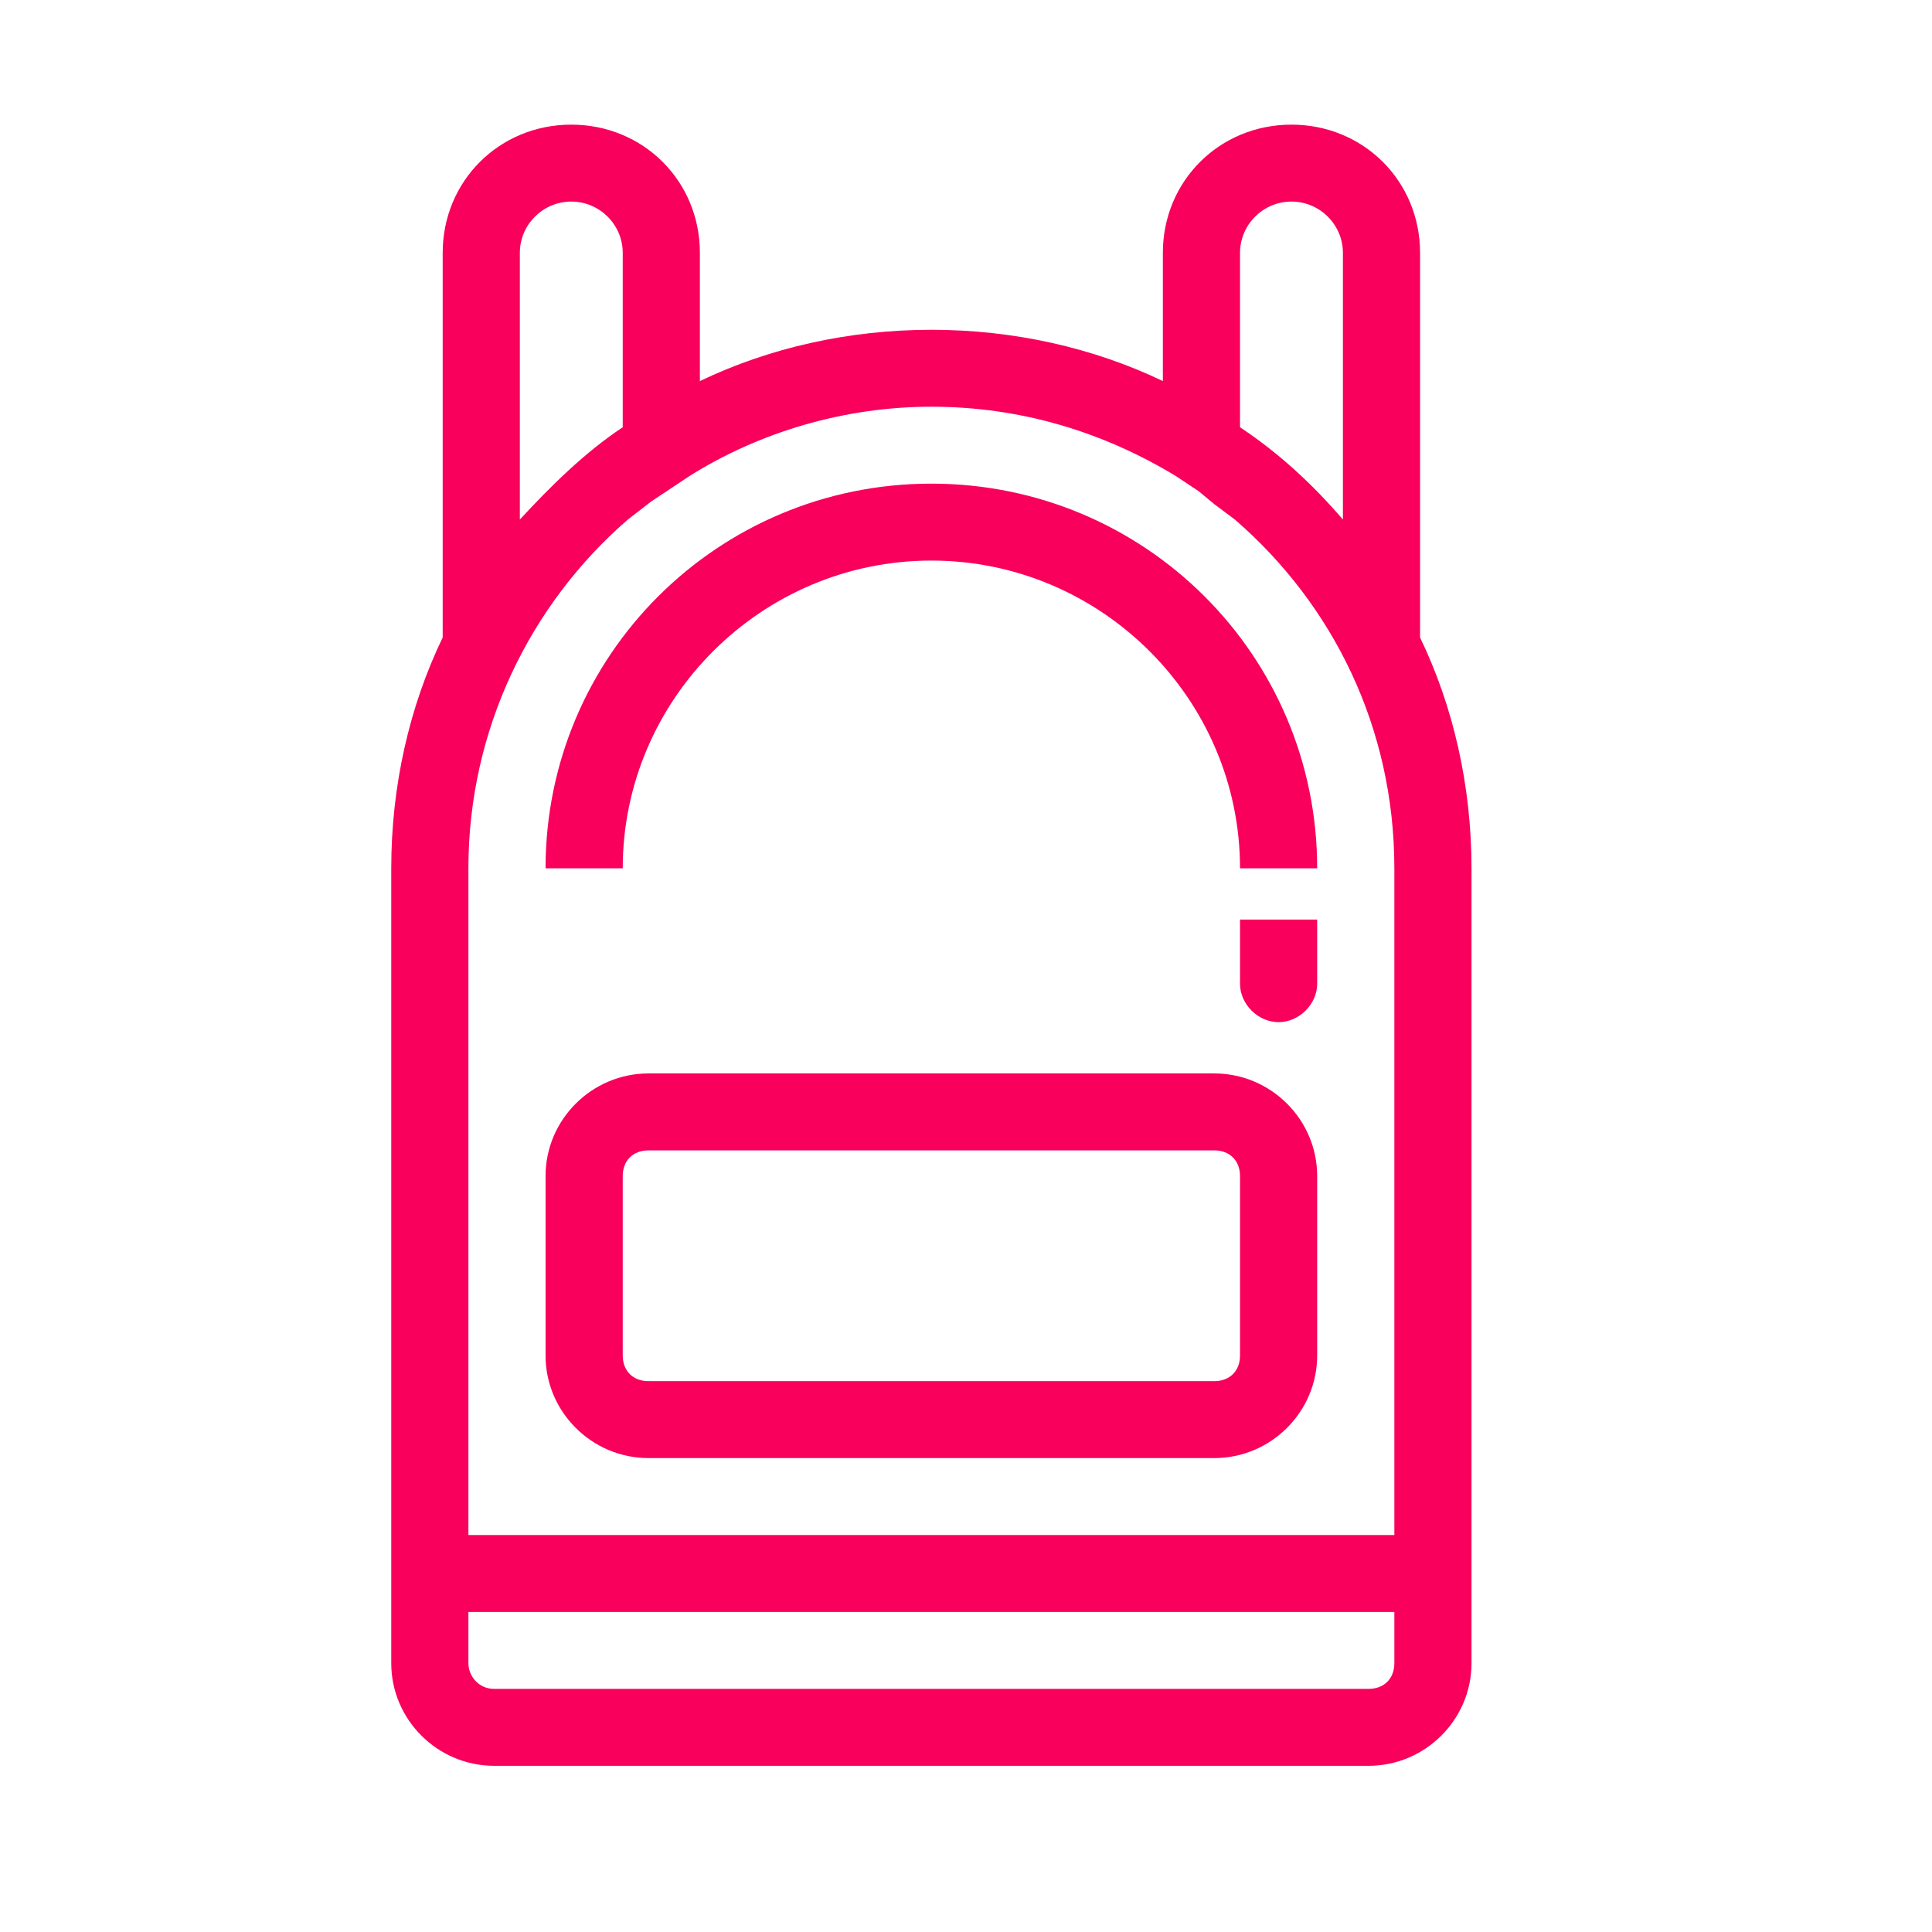 <?xml version="1.0" encoding="UTF-8"?>
<svg width="205px" height="205px" viewBox="0 0 252 279" version="1.1" xmlns="http://www.w3.org/2000/svg" xmlns:xlink="http://www.w3.org/1999/xlink">
    <!-- Generator: Sketch 52.2 (67145) - http://www.bohemiancoding.com/sketch -->
    <title>PICTOS / Rythme</title>
    <desc>Created with Sketch.</desc>
    <g id="Tools-Kit" stroke="none" stroke-width="1" fill="none" fill-rule="evenodd">
        <g id="11_Pictos" transform="translate(-557, -132)">
            <g id="PICTOS-/-Rythme" transform="translate(600, 150) scale(3.0)" fill="#F8005B">
                <path d="M40.857,59.25 C40.857,59.991 40.362,60.484 39.619,60.484 L12.381,60.484 C11.638,60.484 11.143,59.991 11.143,59.25 L11.143,50.609 C11.143,49.869 11.638,49.375 12.381,49.375 L39.619,49.375 C40.362,49.375 40.857,49.869 40.857,50.609 L40.857,59.25 Z M39.619,45.672 L12.381,45.672 C9.657,45.672 7.428,47.894 7.428,50.609 L7.428,59.25 C7.428,61.965 9.657,64.187 12.381,64.187 L39.619,64.187 C42.343,64.187 44.571,61.965 44.571,59.25 L44.571,50.609 C44.571,47.894 42.343,45.672 39.619,45.672 Z M40.857,41.352 C40.857,42.339 41.724,43.203 42.714,43.203 C43.705,43.203 44.571,42.339 44.571,41.352 L44.571,38.266 L40.857,38.266 L40.857,41.352 Z M26,17.281 C15.724,17.281 7.428,25.552 7.428,35.797 L11.143,35.797 C11.143,27.65 17.829,20.984 26,20.984 C34.171,20.984 40.857,27.65 40.857,35.797 L44.571,35.797 C44.571,25.552 36.276,17.281 26,17.281 Z M48.286,67.891 L3.714,67.891 L3.714,35.797 C3.714,29.131 6.686,23.083 11.39,19.009 L12.505,18.145 L13.248,17.652 L14.362,16.911 C17.705,14.812 21.79,13.578 26,13.578 C30.333,13.578 34.295,14.812 37.762,16.911 L38.876,17.652 L39.619,18.269 L40.609,19.009 C45.314,23.083 48.286,29.008 48.286,35.797 L48.286,67.891 Z M48.286,74.062 C48.286,74.803 47.79,75.297 47.048,75.297 L4.952,75.297 C4.209,75.297 3.714,74.68 3.714,74.062 L3.714,71.594 L48.286,71.594 L48.286,74.062 Z M6.19,6.172 C6.19,4.814 7.305,3.703 8.666,3.703 C10.029,3.703 11.143,4.814 11.143,6.172 L11.143,14.566 C9.286,15.8 7.676,17.405 6.19,19.009 L6.19,6.172 Z M40.857,6.172 C40.857,4.814 41.971,3.703 43.333,3.703 C44.695,3.703 45.81,4.814 45.81,6.172 L45.81,19.009 C44.324,17.281 42.714,15.8 40.857,14.566 L40.857,6.172 Z M49.524,24.688 L49.524,6.172 C49.524,2.716 46.8,0 43.333,0 C39.867,0 37.143,2.716 37.143,6.172 L37.143,12.344 C33.8,10.739 29.962,9.875 26,9.875 C22.038,9.875 18.2,10.739 14.857,12.344 L14.857,6.172 C14.857,2.716 12.133,0 8.666,0 C5.2,0 2.476,2.716 2.476,6.172 L2.476,24.688 C0.867,28.02 0,31.847 0,35.797 L0,74.062 C0,76.778 2.228,79 4.952,79 L47.048,79 C49.771,79 52,76.778 52,74.062 L52,35.797 C52,31.847 51.133,28.02 49.524,24.688 Z" id="Fill-1"></path>
            </g>
        </g>
    </g>
</svg>
